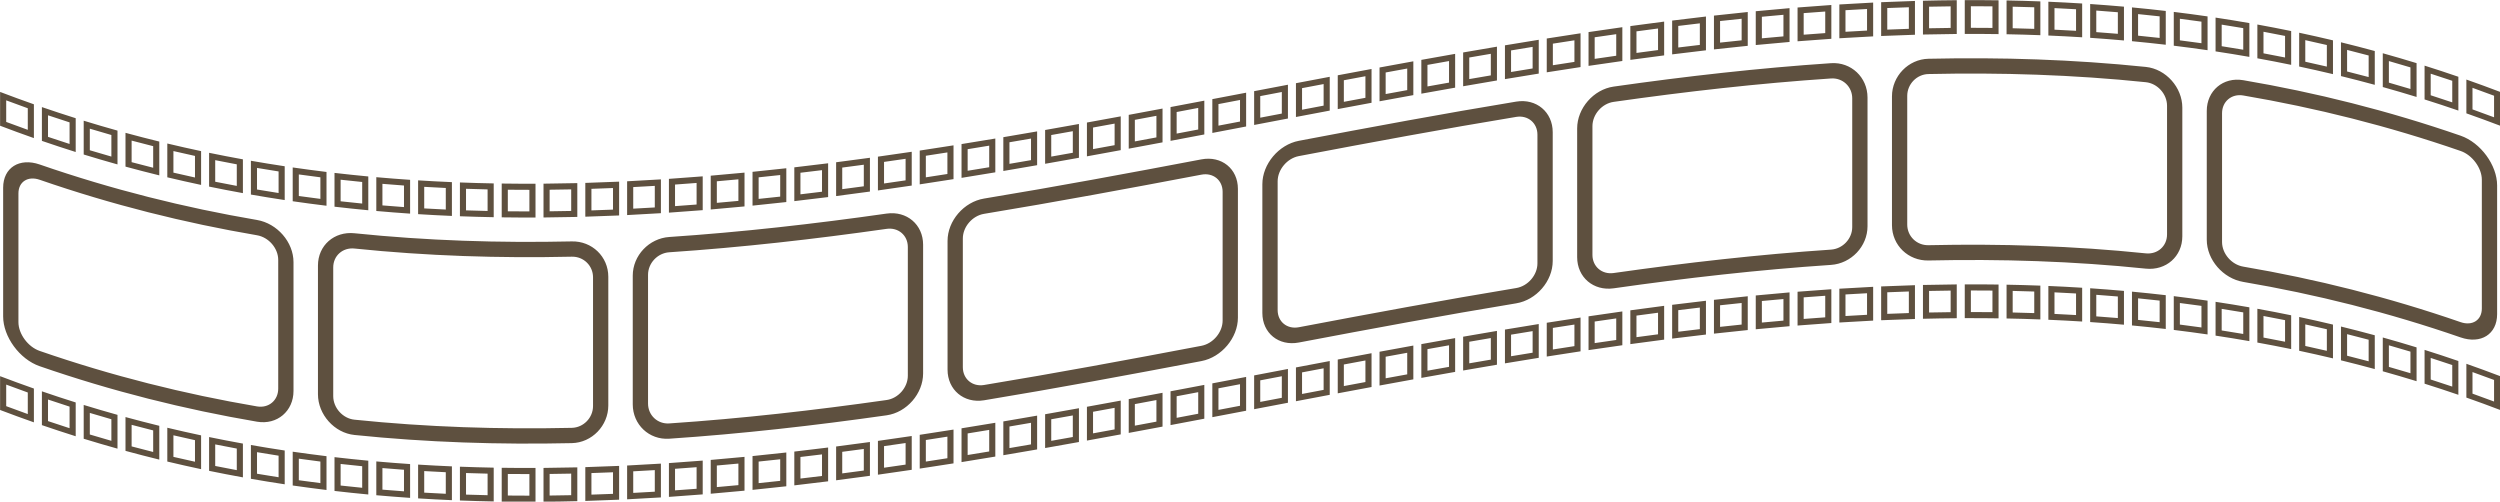 <?xml version="1.0" encoding="UTF-8" standalone="no"?><svg xmlns="http://www.w3.org/2000/svg" xmlns:xlink="http://www.w3.org/1999/xlink" fill="#000000" height="185.9" preserveAspectRatio="xMidYMid meet" version="1" viewBox="36.7 407.0 926.5 185.9" width="926.5" zoomAndPan="magnify"><g id="change1_1"><path d="M 953.004 552.879 C 955.672 553.828 958.336 554.809 961 555.809 C 961 553.145 961 550.48 961 547.812 C 958.336 546.812 955.672 545.836 953.004 544.887 C 953.004 547.551 953.004 550.215 953.004 552.879 Z M 963.266 558.934 C 959.09 557.34 954.914 555.809 950.738 554.344 C 950.738 550.168 950.738 545.992 950.738 541.82 C 954.914 543.285 959.09 544.812 963.266 546.406 C 963.266 550.582 963.266 554.758 963.266 558.934 Z M 937.516 547.645 C 940.18 548.496 942.844 549.371 945.508 550.273 C 945.508 547.609 945.508 544.945 945.508 542.281 C 942.844 541.379 940.18 540.5 937.516 539.648 C 937.516 542.312 937.516 544.98 937.516 547.645 Z M 947.773 553.312 C 943.598 551.879 939.422 550.504 935.246 549.191 C 935.246 545.016 935.246 540.84 935.246 536.664 C 939.422 537.98 943.598 539.352 947.773 540.789 C 947.773 544.965 947.773 549.141 947.773 553.312 Z M 922.02 542.969 C 924.688 543.723 927.352 544.508 930.016 545.312 C 930.016 542.645 930.016 539.98 930.016 537.316 C 927.352 536.512 924.688 535.73 922.02 534.973 C 922.02 537.637 922.02 540.301 922.02 542.969 Z M 932.281 548.27 C 928.105 546.984 923.934 545.762 919.758 544.594 C 919.758 540.418 919.758 536.242 919.758 532.066 C 923.934 533.234 928.105 534.457 932.281 535.742 C 932.281 539.918 932.281 544.094 932.281 548.27 Z M 906.531 538.828 C 909.195 539.496 911.859 540.188 914.523 540.898 C 914.523 538.234 914.523 535.57 914.523 532.902 C 911.859 532.191 909.195 531.504 906.531 530.836 C 906.531 533.5 906.531 536.164 906.531 538.828 Z M 916.789 543.773 C 912.613 542.637 908.441 541.559 904.266 540.535 C 904.266 536.359 904.266 532.184 904.266 528.012 C 908.441 529.031 912.613 530.113 916.789 531.25 C 916.789 535.426 916.789 539.602 916.789 543.773 Z M 891.039 535.215 C 893.703 535.793 896.367 536.395 899.031 537.016 C 899.031 534.352 899.031 531.688 899.031 529.02 C 896.367 528.398 893.703 527.797 891.039 527.219 C 891.039 529.887 891.039 532.551 891.039 535.215 Z M 901.301 539.816 C 897.121 538.82 892.949 537.879 888.773 536.992 C 888.773 532.816 888.773 528.645 888.773 524.469 C 892.949 525.355 897.121 526.297 901.301 527.293 C 901.301 531.469 901.301 535.641 901.301 539.816 Z M 875.547 532.098 C 878.211 532.594 880.879 533.109 883.543 533.645 C 883.543 530.98 883.543 528.316 883.543 525.648 C 880.879 525.113 878.211 524.598 875.547 524.105 C 875.547 526.77 875.547 529.434 875.547 532.098 Z M 885.809 536.371 C 881.633 535.512 877.457 534.703 873.281 533.949 C 873.281 529.773 873.281 525.598 873.281 521.426 C 877.457 522.18 881.633 522.984 885.809 523.848 C 885.809 528.023 885.809 532.195 885.809 536.371 Z M 860.055 529.465 C 862.719 529.879 865.387 530.312 868.051 530.766 C 868.051 528.102 868.051 525.438 868.051 522.77 C 865.387 522.316 862.719 521.883 860.055 521.469 C 860.055 524.133 860.055 526.801 860.055 529.465 Z M 870.316 533.422 C 866.141 532.691 861.965 532.012 857.789 531.383 C 857.789 527.207 857.789 523.031 857.789 518.855 C 861.965 519.484 866.141 520.164 870.316 520.895 C 870.316 525.07 870.316 529.246 870.316 533.422 Z M 844.562 527.289 C 847.23 527.625 849.895 527.98 852.559 528.355 C 852.559 525.691 852.559 523.027 852.559 520.359 C 849.895 519.984 847.23 519.633 844.562 519.297 C 844.562 521.961 844.562 524.625 844.562 527.289 Z M 854.824 530.945 C 850.648 530.34 846.473 529.781 842.301 529.273 C 842.301 525.102 842.301 520.926 842.301 516.75 C 846.473 517.258 850.648 517.812 854.824 518.422 C 854.824 522.594 854.824 526.77 854.824 530.945 Z M 829.07 525.559 C 831.734 525.82 834.402 526.098 837.066 526.398 C 837.066 523.734 837.066 521.066 837.066 518.402 C 834.402 518.105 831.738 517.824 829.07 517.562 C 829.07 520.23 829.07 522.895 829.07 525.559 Z M 839.332 528.922 C 835.156 528.438 830.98 527.996 826.809 527.605 C 826.809 523.43 826.809 519.258 826.809 515.078 C 830.98 515.473 835.156 515.91 839.332 516.395 C 839.332 520.57 839.332 524.746 839.332 528.922 Z M 813.582 524.246 C 816.246 524.438 818.91 524.645 821.574 524.871 C 821.574 522.207 821.574 519.543 821.574 516.879 C 818.91 516.648 816.246 516.441 813.582 516.254 C 813.582 518.918 813.582 521.582 813.582 524.246 Z M 823.84 527.336 C 819.664 526.965 815.488 526.637 811.316 526.355 C 811.316 522.18 811.316 518.004 811.316 513.828 C 815.488 514.109 819.664 514.438 823.84 514.809 C 823.84 518.984 823.84 523.16 823.84 527.336 Z M 798.09 523.336 C 800.754 523.461 803.418 523.602 806.082 523.758 C 806.086 521.094 806.086 518.43 806.082 515.762 C 803.418 515.605 800.754 515.465 798.09 515.344 C 798.09 518.008 798.09 520.672 798.09 523.336 Z M 808.348 526.16 C 804.176 525.898 800 525.68 795.824 525.504 C 795.824 521.324 795.824 517.152 795.824 512.977 C 800 513.152 804.176 513.371 808.348 513.637 C 808.348 517.812 808.348 521.984 808.348 526.16 Z M 782.598 522.809 C 785.262 522.867 787.926 522.941 790.594 523.035 C 790.594 520.371 790.594 517.703 790.594 515.039 C 787.926 514.949 785.262 514.871 782.598 514.812 C 782.598 517.48 782.598 520.145 782.598 522.809 Z M 792.855 525.383 C 788.684 525.223 784.508 525.105 780.332 525.027 C 780.332 520.852 780.332 516.68 780.332 512.504 C 784.508 512.582 788.684 512.699 792.855 512.855 C 792.855 517.031 792.855 521.207 792.855 525.383 Z M 767.105 522.645 C 769.77 522.641 772.438 522.652 775.102 522.684 C 775.102 520.02 775.102 517.355 775.102 514.688 C 772.438 514.66 769.77 514.645 767.105 514.648 C 767.105 517.312 767.105 519.977 767.105 522.645 Z M 777.367 524.98 C 773.191 524.918 769.016 524.895 764.84 524.91 C 764.84 520.738 764.84 516.562 764.84 512.387 C 769.016 512.371 773.191 512.395 777.367 512.453 C 777.367 516.629 777.367 520.805 777.367 524.98 Z M 751.613 522.816 C 754.277 522.762 756.945 522.715 759.609 522.688 C 759.609 520.02 759.609 517.355 759.609 514.691 C 756.945 514.723 754.277 514.766 751.613 514.824 C 751.613 517.488 751.613 520.152 751.613 522.816 Z M 761.875 524.93 C 757.699 524.965 753.523 525.031 749.348 525.137 C 749.348 520.961 749.348 516.785 749.348 512.609 C 753.523 512.508 757.699 512.438 761.875 512.402 C 761.875 516.578 761.875 520.754 761.875 524.93 Z M 736.121 523.316 C 738.789 523.203 741.453 523.105 744.117 523.02 C 744.117 520.355 744.117 517.691 744.117 515.023 C 741.453 515.109 738.789 515.211 736.121 515.32 C 736.121 517.984 736.121 520.652 736.121 523.316 Z M 746.383 525.219 C 742.207 525.336 738.031 525.492 733.855 525.68 C 733.855 521.504 733.855 517.328 733.855 513.152 C 738.031 512.969 742.207 512.812 746.383 512.691 C 746.383 516.867 746.383 521.039 746.383 525.219 Z M 720.633 524.117 C 723.297 523.953 725.961 523.805 728.625 523.664 C 728.625 521.004 728.625 518.336 728.625 515.672 C 725.961 515.809 723.297 515.961 720.633 516.121 C 720.633 518.785 720.633 521.449 720.633 524.117 Z M 730.891 525.816 C 726.715 526.02 722.539 526.258 718.363 526.523 C 718.363 522.348 718.363 518.172 718.363 513.996 C 722.539 513.73 726.715 513.496 730.891 513.293 C 730.891 517.469 730.891 521.645 730.891 525.816 Z M 705.141 525.199 C 707.805 524.988 710.469 524.789 713.133 524.605 C 713.133 521.941 713.133 519.277 713.133 516.609 C 710.469 516.797 707.805 516.992 705.141 517.203 C 705.141 519.867 705.141 522.531 705.141 525.199 Z M 715.398 526.715 C 711.227 526.996 707.051 527.305 702.875 527.645 C 702.875 523.469 702.875 519.293 702.875 515.117 C 707.051 514.781 711.227 514.473 715.398 514.191 C 715.398 518.367 715.398 522.539 715.398 526.715 Z M 689.648 526.543 C 692.312 526.289 694.977 526.051 697.645 525.816 C 697.645 523.152 697.645 520.488 697.645 517.824 C 694.977 518.055 692.312 518.297 689.648 518.551 C 689.648 521.215 689.648 523.879 689.648 526.543 Z M 699.906 527.891 C 695.73 528.242 691.559 528.621 687.383 529.027 C 687.383 524.852 687.383 520.676 687.383 516.5 C 691.559 516.098 695.73 515.715 699.906 515.363 C 699.906 519.539 699.906 523.715 699.906 527.891 Z M 674.156 528.133 C 676.82 527.84 679.484 527.555 682.152 527.281 C 682.152 524.617 682.152 521.953 682.152 519.289 C 679.484 519.562 676.82 519.844 674.156 520.137 C 674.156 522.801 674.156 525.469 674.156 528.133 Z M 684.414 529.32 C 680.242 529.738 676.066 530.18 671.891 530.648 C 671.891 526.473 671.891 522.297 671.891 518.121 C 676.066 517.656 680.242 517.211 684.414 516.793 C 684.414 520.969 684.414 525.145 684.414 529.32 Z M 658.664 529.941 C 661.328 529.613 663.992 529.293 666.66 528.98 C 666.66 526.316 666.66 523.652 666.66 520.984 C 663.992 521.297 661.328 521.617 658.664 521.949 C 658.664 524.613 658.664 527.277 658.664 529.941 Z M 668.926 530.984 C 664.75 531.465 660.574 531.965 656.398 532.488 C 656.398 528.316 656.398 524.141 656.398 519.965 C 660.574 519.441 664.75 518.938 668.926 518.461 C 668.926 522.633 668.926 526.809 668.926 530.984 Z M 643.172 531.957 C 645.84 531.594 648.504 531.238 651.168 530.895 C 651.168 528.23 651.168 525.562 651.168 522.898 C 648.504 523.242 645.84 523.598 643.172 523.961 C 643.172 526.629 643.172 529.293 643.172 531.957 Z M 653.434 532.867 C 649.258 533.398 645.082 533.957 640.906 534.531 C 640.906 530.355 640.906 526.184 640.906 522.008 C 645.082 521.434 649.258 520.875 653.434 520.34 C 653.434 524.516 653.434 528.691 653.434 532.867 Z M 627.684 534.152 C 630.348 533.762 633.012 533.375 635.676 532.996 C 635.676 530.332 635.676 527.668 635.676 525.004 C 633.012 525.383 630.348 525.766 627.684 526.16 C 627.684 528.824 627.684 531.488 627.684 534.152 Z M 637.941 534.945 C 633.766 535.527 629.59 536.133 625.414 536.754 C 625.414 532.578 625.414 528.402 625.414 524.23 C 629.59 523.609 633.766 523.004 637.941 522.418 C 637.941 526.594 637.941 530.77 637.941 534.945 Z M 612.188 536.516 C 614.855 536.098 617.52 535.684 620.184 535.277 C 620.184 532.613 620.184 529.945 620.184 527.281 C 617.52 527.688 614.855 528.102 612.188 528.52 C 612.188 531.184 612.188 533.852 612.188 536.516 Z M 622.449 537.199 C 618.273 537.828 614.102 538.477 609.926 539.137 C 609.926 534.965 609.926 530.785 609.926 526.613 C 614.102 525.949 618.273 525.305 622.449 524.676 C 622.449 528.848 622.449 533.023 622.449 537.199 Z M 596.699 539.02 C 599.363 538.578 602.027 538.141 604.691 537.711 C 604.691 535.047 604.691 532.379 604.691 529.715 C 602.027 530.145 599.363 530.582 596.699 531.023 C 596.699 533.688 596.699 536.355 596.699 539.02 Z M 606.957 539.609 C 602.781 540.281 598.605 540.965 594.434 541.66 C 594.434 537.484 594.434 533.312 594.434 529.137 C 598.605 528.438 602.781 527.754 606.957 527.086 C 606.957 531.262 606.957 535.438 606.957 539.609 Z M 581.207 541.648 C 583.871 541.188 586.535 540.73 589.199 540.277 C 589.199 537.613 589.199 534.945 589.199 532.281 C 586.535 532.734 583.871 533.191 581.207 533.652 C 581.207 536.316 581.207 538.98 581.207 541.648 Z M 591.469 542.16 C 587.289 542.863 583.117 543.578 578.941 544.309 C 578.941 540.133 578.941 535.957 578.941 531.781 C 583.117 531.055 587.289 530.34 591.469 529.633 C 591.469 533.809 591.469 537.984 591.469 542.16 Z M 565.715 544.379 C 568.379 543.902 571.047 543.43 573.711 542.957 C 573.711 540.293 573.711 537.629 573.711 534.965 C 571.047 535.434 568.379 535.906 565.715 536.387 C 565.715 539.051 565.715 541.715 565.715 544.379 Z M 575.977 544.824 C 571.801 545.559 567.625 546.301 563.449 547.051 C 563.449 542.879 563.449 538.703 563.449 534.527 C 567.625 533.773 571.801 533.031 575.977 532.301 C 575.977 536.477 575.977 540.648 575.977 544.824 Z M 550.223 547.195 C 552.887 546.703 555.555 546.219 558.219 545.734 C 558.219 543.066 558.219 540.402 558.219 537.738 C 555.555 538.223 552.887 538.711 550.223 539.199 C 550.223 541.867 550.223 544.531 550.223 547.195 Z M 560.484 547.59 C 556.309 548.344 552.133 549.109 547.957 549.879 C 547.957 545.703 547.957 541.527 547.957 537.355 C 552.133 536.582 556.309 535.816 560.484 535.062 C 560.484 539.238 560.484 543.414 560.484 547.59 Z M 534.73 550.078 C 537.395 549.578 540.062 549.078 542.727 548.582 C 542.727 545.918 542.727 543.254 542.727 540.59 C 540.062 541.086 537.395 541.582 534.73 542.082 C 534.73 544.746 534.73 547.41 534.73 550.078 Z M 544.992 550.43 C 540.816 551.203 536.641 551.98 532.469 552.77 C 532.469 548.594 532.469 544.418 532.469 540.242 C 536.641 539.457 540.816 538.676 544.992 537.902 C 544.992 542.078 544.992 546.254 544.992 550.43 Z M 519.238 553.004 C 521.906 552.496 524.57 551.992 527.234 551.488 C 527.234 548.824 527.234 546.156 527.234 543.492 C 524.57 543.996 521.906 544.5 519.238 545.008 C 519.238 547.672 519.238 550.336 519.238 553.004 Z M 529.5 553.324 C 525.324 554.113 521.148 554.902 516.977 555.695 C 516.977 551.523 516.977 547.348 516.977 543.172 C 521.148 542.379 525.324 541.59 529.5 540.801 C 529.5 544.977 529.5 549.148 529.5 553.324 Z M 503.746 555.949 C 506.414 555.441 509.078 554.934 511.742 554.43 C 511.742 551.762 511.742 549.098 511.742 546.434 C 509.078 546.941 506.414 547.449 503.746 547.957 C 503.746 550.621 503.746 553.285 503.746 555.949 Z M 514.008 556.262 C 509.832 557.055 505.656 557.852 501.484 558.648 C 501.484 554.473 501.484 550.301 501.484 546.125 C 505.656 545.328 509.832 544.531 514.008 543.734 C 514.008 547.91 514.008 552.086 514.008 556.262 Z M 488.258 558.906 C 490.922 558.398 493.586 557.891 496.25 557.383 C 496.25 554.719 496.25 552.055 496.25 549.387 C 493.586 549.895 490.922 550.402 488.258 550.91 C 488.258 553.574 488.258 556.242 488.258 558.906 Z M 498.516 559.215 C 494.344 560.012 490.168 560.809 485.992 561.602 C 485.992 557.43 485.992 553.254 485.992 549.078 C 490.168 548.281 494.344 547.484 498.516 546.688 C 498.516 550.863 498.516 555.039 498.516 559.215 Z M 472.766 561.848 C 475.43 561.344 478.094 560.84 480.762 560.332 C 480.762 557.668 480.762 555.004 480.762 552.336 C 478.094 552.844 475.43 553.348 472.766 553.852 C 472.766 556.516 472.766 559.18 472.766 561.848 Z M 483.023 562.168 C 478.852 562.961 474.676 563.75 470.5 564.539 C 470.5 560.363 470.5 556.188 470.5 552.012 C 474.676 551.227 478.852 550.434 483.023 549.641 C 483.023 553.816 483.023 557.992 483.023 562.168 Z M 457.273 564.75 C 459.938 564.254 462.605 563.758 465.27 563.258 C 465.27 560.594 465.27 557.926 465.27 555.262 C 462.605 555.762 459.938 556.262 457.273 556.758 C 457.273 559.422 457.273 562.086 457.273 564.75 Z M 467.535 565.098 C 463.359 565.883 459.184 566.66 455.008 567.438 C 455.008 563.262 455.008 559.086 455.008 554.91 C 459.184 554.137 463.359 553.355 467.535 552.57 C 467.535 556.746 467.535 560.922 467.535 565.098 Z M 441.781 567.602 C 444.445 567.117 447.113 566.629 449.777 566.137 C 449.777 563.473 449.777 560.809 449.777 558.145 C 447.113 558.633 444.445 559.121 441.781 559.605 C 441.781 562.27 441.781 564.938 441.781 567.602 Z M 452.043 567.984 C 447.867 568.758 443.691 569.52 439.516 570.277 C 439.516 566.102 439.516 561.926 439.516 557.75 C 443.691 556.996 447.867 556.23 452.043 555.461 C 452.043 559.637 452.043 563.809 452.043 567.984 Z M 426.289 570.375 C 428.957 569.906 431.621 569.434 434.285 568.953 C 434.285 566.289 434.285 563.625 434.285 560.961 C 431.621 561.438 428.957 561.91 426.289 562.383 C 426.289 565.047 426.289 567.711 426.289 570.375 Z M 436.551 570.812 C 432.375 571.562 428.199 572.309 424.023 573.039 C 424.023 568.863 424.023 564.688 424.023 560.516 C 428.199 559.781 432.375 559.039 436.551 558.285 C 436.551 562.461 436.551 566.637 436.551 570.812 Z M 410.801 573.059 C 413.465 572.605 416.129 572.148 418.793 571.688 C 418.793 569.02 418.793 566.355 418.793 563.691 C 416.129 564.152 413.465 564.609 410.801 565.062 C 410.801 567.727 410.801 570.391 410.801 573.059 Z M 421.059 573.559 C 416.883 574.285 412.707 575 408.535 575.703 C 408.535 571.531 408.535 567.355 408.535 563.18 C 412.707 562.477 416.883 561.762 421.059 561.031 C 421.059 565.207 421.059 569.383 421.059 573.559 Z M 395.309 575.625 C 397.973 575.191 400.637 574.758 403.301 574.312 C 403.301 571.648 403.301 568.984 403.301 566.32 C 400.637 566.762 397.973 567.199 395.309 567.629 C 395.309 570.293 395.309 572.961 395.309 575.625 Z M 405.566 576.203 C 401.391 576.898 397.219 577.586 393.043 578.254 C 393.043 574.078 393.043 569.902 393.043 565.73 C 397.219 565.059 401.391 564.375 405.566 563.68 C 405.566 567.852 405.566 572.027 405.566 576.203 Z M 379.816 578.059 C 382.48 577.648 385.145 577.238 387.809 576.816 C 387.809 574.152 387.809 571.488 387.809 568.824 C 385.145 569.242 382.48 569.656 379.816 570.062 C 379.816 572.727 379.816 575.391 379.816 578.059 Z M 390.074 578.727 C 385.898 579.391 381.727 580.035 377.551 580.664 C 377.551 576.488 377.551 572.312 377.551 568.141 C 381.727 567.512 385.898 566.863 390.074 566.199 C 390.074 570.375 390.074 574.551 390.074 578.727 Z M 364.324 580.336 C 366.988 579.957 369.652 579.57 372.316 579.18 C 372.316 576.516 372.316 573.852 372.316 571.184 C 369.652 571.578 366.988 571.965 364.324 572.34 C 364.324 575.008 364.324 577.672 364.324 580.336 Z M 374.586 581.109 C 370.41 581.73 366.234 582.336 362.059 582.922 C 362.059 578.746 362.059 574.57 362.059 570.395 C 366.234 569.809 370.41 569.207 374.586 568.586 C 374.586 572.762 374.586 576.934 374.586 581.109 Z M 348.832 582.441 C 351.496 582.094 354.16 581.738 356.828 581.379 C 356.828 578.711 356.828 576.047 356.828 573.383 C 354.16 573.746 351.496 574.102 348.832 574.445 C 348.832 577.109 348.832 579.773 348.832 582.441 Z M 359.094 583.332 C 354.918 583.906 350.742 584.465 346.566 584.996 C 346.566 580.824 346.566 576.648 346.566 572.473 C 350.742 571.938 354.918 571.383 359.094 570.809 C 359.094 574.98 359.094 579.156 359.094 583.332 Z M 333.34 584.352 C 336.008 584.039 338.672 583.723 341.336 583.391 C 341.336 580.727 341.336 578.062 341.336 575.395 C 338.672 575.727 336.008 576.047 333.34 576.355 C 333.34 579.023 333.34 581.688 333.34 584.352 Z M 343.602 585.375 C 339.426 585.898 335.25 586.398 331.074 586.879 C 331.074 582.703 331.074 578.527 331.074 574.355 C 335.25 573.875 339.426 573.371 343.602 572.848 C 343.602 577.023 343.602 581.199 343.602 585.375 Z M 317.848 586.051 C 320.516 585.777 323.18 585.496 325.844 585.203 C 325.844 582.535 325.844 579.871 325.844 577.207 C 323.18 577.5 320.516 577.781 317.848 578.055 C 317.848 580.723 317.848 583.387 317.848 586.051 Z M 328.109 587.215 C 323.934 587.684 319.758 588.129 315.586 588.547 C 315.586 584.371 315.586 580.195 315.586 576.02 C 319.758 575.602 323.934 575.156 328.109 574.691 C 328.109 578.867 328.109 583.039 328.109 587.215 Z M 302.359 587.516 C 305.023 587.285 307.688 587.043 310.352 586.789 C 310.352 584.125 310.352 581.461 310.352 578.797 C 307.688 579.047 305.023 579.289 302.359 579.52 C 302.359 582.188 302.359 584.852 302.359 587.516 Z M 312.617 588.84 C 308.441 589.242 304.27 589.621 300.094 589.977 C 300.094 585.801 300.094 581.625 300.094 577.449 C 304.27 577.098 308.441 576.719 312.617 576.312 C 312.617 580.488 312.617 584.664 312.617 588.84 Z M 286.867 588.727 C 289.531 588.543 292.195 588.344 294.859 588.137 C 294.859 585.473 294.859 582.805 294.859 580.141 C 292.195 580.352 289.531 580.547 286.867 580.734 C 286.867 583.398 286.867 586.062 286.867 588.727 Z M 297.125 590.219 C 292.949 590.559 288.777 590.867 284.602 591.148 C 284.602 586.973 284.602 582.797 284.602 578.621 C 288.777 578.344 292.949 578.031 297.125 577.695 C 297.125 581.867 297.125 586.047 297.125 590.219 Z M 271.375 589.668 C 274.039 589.531 276.703 589.379 279.367 589.219 C 279.367 586.555 279.367 583.887 279.367 581.223 C 276.703 581.387 274.039 581.535 271.375 581.672 C 271.375 584.336 271.375 587.004 271.375 589.668 Z M 281.633 591.344 C 277.461 591.605 273.285 591.844 269.109 592.047 C 269.109 587.871 269.109 583.695 269.109 579.52 C 273.285 579.316 277.461 579.082 281.633 578.816 C 281.633 582.992 281.633 587.168 281.633 591.344 Z M 255.883 590.312 C 258.547 590.23 261.211 590.129 263.879 590.02 C 263.879 587.352 263.879 584.688 263.879 582.023 C 261.211 582.137 258.547 582.234 255.883 582.32 C 255.883 584.984 255.883 587.648 255.883 590.312 Z M 266.145 592.184 C 261.969 592.371 257.793 592.527 253.617 592.648 C 253.617 588.473 253.617 584.297 253.617 580.121 C 257.793 580.004 261.969 579.848 266.145 579.66 C 266.145 583.836 266.145 588.012 266.145 592.184 Z M 240.391 590.648 C 243.055 590.617 245.723 590.574 248.387 590.516 C 248.387 587.852 248.387 585.188 248.387 582.52 C 245.723 582.578 243.055 582.621 240.391 582.652 C 240.391 585.316 240.391 587.98 240.391 590.648 Z M 250.652 592.727 C 246.477 592.832 242.301 592.902 238.125 592.934 C 238.125 588.762 238.125 584.586 238.125 580.41 C 242.301 580.375 246.477 580.309 250.652 580.203 C 250.652 584.379 250.652 588.555 250.652 592.727 Z M 224.898 590.648 C 227.562 590.68 230.23 590.691 232.895 590.691 C 232.895 588.027 232.895 585.359 232.895 582.695 C 230.23 582.699 227.562 582.684 224.898 582.652 C 224.898 585.32 224.898 587.984 224.898 590.648 Z M 235.16 592.953 C 230.984 592.969 226.809 592.945 222.633 592.887 C 222.633 588.711 222.633 584.535 222.633 580.359 C 226.809 580.422 230.984 580.441 235.16 580.426 C 235.16 584.602 235.16 588.777 235.16 592.953 Z M 209.406 590.301 C 212.074 590.391 214.738 590.465 217.402 590.523 C 217.402 587.859 217.402 585.195 217.402 582.531 C 214.738 582.473 212.074 582.395 209.406 582.305 C 209.406 584.969 209.406 587.633 209.406 590.301 Z M 219.668 592.836 C 215.492 592.758 211.316 592.641 207.145 592.48 C 207.145 588.309 207.145 584.133 207.145 579.957 C 211.316 580.113 215.492 580.23 219.668 580.312 C 219.668 584.484 219.668 588.66 219.668 592.836 Z M 193.914 589.574 C 196.582 589.734 199.246 589.875 201.91 589.996 C 201.91 587.332 201.91 584.668 201.91 582.004 C 199.246 581.879 196.582 581.738 193.914 581.582 C 193.914 584.246 193.914 586.91 193.914 589.574 Z M 204.176 592.363 C 200 592.184 195.824 591.965 191.652 591.703 C 191.652 587.527 191.652 583.355 191.652 579.18 C 195.824 579.441 200 579.66 204.176 579.836 C 204.176 584.012 204.176 588.188 204.176 592.363 Z M 178.426 588.461 C 181.09 588.688 183.754 588.895 186.418 589.086 C 186.418 586.422 186.418 583.758 186.418 581.094 C 183.754 580.902 181.09 580.691 178.426 580.469 C 178.426 583.133 178.426 585.797 178.426 588.461 Z M 188.684 591.512 C 184.512 591.227 180.336 590.902 176.16 590.531 C 176.16 586.355 176.16 582.18 176.16 578.004 C 180.336 578.375 184.512 578.703 188.684 578.984 C 188.684 583.16 188.684 587.336 188.684 591.512 Z M 162.934 586.938 C 165.598 587.234 168.262 587.516 170.93 587.773 C 170.93 585.109 170.93 582.445 170.93 579.781 C 168.262 579.52 165.598 579.238 162.934 578.941 C 162.934 581.605 162.934 584.27 162.934 586.938 Z M 173.191 590.258 C 169.02 589.867 164.844 589.43 160.668 588.941 C 160.668 584.766 160.668 580.594 160.668 576.418 C 164.844 576.902 169.02 577.34 173.191 577.734 C 173.191 581.906 173.191 586.082 173.191 590.258 Z M 147.441 584.977 C 150.105 585.352 152.77 585.707 155.438 586.043 C 155.438 583.379 155.438 580.715 155.438 578.051 C 152.77 577.715 150.105 577.359 147.441 576.984 C 147.441 579.648 147.441 582.312 147.441 584.977 Z M 157.703 588.59 C 153.527 588.082 149.352 587.523 145.176 586.922 C 145.176 582.742 145.176 578.57 145.176 574.395 C 149.352 575 153.527 575.555 157.703 576.062 C 157.703 580.238 157.703 584.414 157.703 588.59 Z M 131.949 582.566 C 134.613 583.023 137.281 583.457 139.945 583.867 C 139.945 581.203 139.945 578.539 139.945 575.875 C 137.281 575.461 134.613 575.027 131.949 574.574 C 131.949 577.238 131.949 579.902 131.949 582.566 Z M 142.211 586.48 C 138.035 585.852 133.859 585.172 129.684 584.441 C 129.684 580.27 129.684 576.094 129.684 571.918 C 133.859 572.648 138.035 573.328 142.211 573.957 C 142.211 578.133 142.211 582.305 142.211 586.48 Z M 116.457 579.688 C 119.125 580.227 121.789 580.742 124.453 581.234 C 124.453 578.57 124.453 575.906 124.453 573.238 C 121.789 572.746 119.125 572.23 116.457 571.695 C 116.457 574.359 116.457 577.023 116.457 579.688 Z M 126.719 583.914 C 122.543 583.16 118.367 582.352 114.191 581.492 C 114.191 577.316 114.191 573.141 114.191 568.969 C 118.367 569.828 122.543 570.637 126.719 571.391 C 126.719 575.566 126.719 579.738 126.719 583.914 Z M 100.969 576.316 C 103.633 576.941 106.297 577.539 108.961 578.117 C 108.961 575.453 108.961 572.789 108.961 570.125 C 106.297 569.547 103.633 568.945 100.969 568.32 C 100.969 570.988 100.969 573.652 100.969 576.316 Z M 111.227 580.871 C 107.051 579.984 102.875 579.043 98.703 578.047 C 98.703 573.871 98.703 569.695 98.703 565.52 C 102.875 566.52 107.051 567.461 111.227 568.348 C 111.227 572.52 111.227 576.695 111.227 580.871 Z M 85.477 572.434 C 88.141 573.148 90.805 573.836 93.469 574.504 C 93.469 571.84 93.469 569.176 93.469 566.508 C 90.805 565.844 88.141 565.152 85.477 564.441 C 85.477 567.105 85.477 569.77 85.477 572.434 Z M 95.734 577.328 C 91.559 576.309 87.387 575.227 83.211 574.09 C 83.211 569.914 83.211 565.738 83.211 561.562 C 87.387 562.699 91.559 563.781 95.734 564.805 C 95.734 568.98 95.734 573.152 95.734 577.328 Z M 69.984 568.023 C 72.648 568.828 75.312 569.609 77.977 570.367 C 77.977 567.703 77.977 565.035 77.977 562.371 C 75.312 561.613 72.648 560.832 69.984 560.027 C 69.984 562.691 69.984 565.355 69.984 568.023 Z M 80.242 573.27 C 76.07 572.105 71.895 570.883 67.719 569.598 C 67.719 565.422 67.719 561.246 67.719 557.07 C 71.895 558.355 76.07 559.578 80.242 560.746 C 80.242 564.922 80.242 569.098 80.242 573.27 Z M 54.492 563.059 C 57.156 563.961 59.82 564.84 62.484 565.691 C 62.484 563.023 62.484 560.359 62.484 557.695 C 59.82 556.844 57.156 555.969 54.492 555.062 C 54.492 557.73 54.492 560.395 54.492 563.059 Z M 64.754 568.676 C 60.578 567.359 56.402 565.988 52.227 564.551 C 52.227 560.375 52.227 556.199 52.227 552.023 C 56.402 553.461 60.578 554.836 64.754 556.148 C 64.754 560.324 64.754 564.5 64.754 568.676 Z M 39 557.523 C 41.664 558.527 44.332 559.504 46.996 560.453 C 46.996 557.789 46.996 555.121 46.996 552.461 C 44.332 551.508 41.664 550.531 39 549.531 C 39 552.195 39 554.859 39 557.523 Z M 49.262 563.52 C 45.086 562.055 40.91 560.523 36.734 558.934 C 36.734 554.758 36.734 550.582 36.734 546.406 C 40.91 548 45.086 549.527 49.262 550.996 C 49.262 555.172 49.262 559.344 49.262 563.52 Z M 953.004 447.539 C 955.672 448.492 958.336 449.469 961 450.469 C 961 447.805 961 445.141 961 442.477 C 958.336 441.473 955.672 440.496 953.004 439.547 C 953.004 442.211 953.004 444.879 953.004 447.539 Z M 963.266 453.594 C 959.09 452 954.914 450.473 950.738 449.004 C 950.738 444.828 950.738 440.656 950.738 436.48 C 954.914 437.945 959.09 439.477 963.266 441.066 C 963.266 445.242 963.266 449.418 963.266 453.594 Z M 937.516 442.305 C 940.18 443.156 942.844 444.035 945.508 444.938 C 945.508 442.27 945.508 439.605 945.508 436.941 C 942.844 436.039 940.18 435.16 937.516 434.309 C 937.516 436.977 937.516 439.641 937.516 442.305 Z M 947.773 447.977 C 943.598 446.539 939.422 445.164 935.246 443.852 C 935.246 439.676 935.246 435.5 935.246 431.324 C 939.422 432.641 943.598 434.012 947.773 435.449 C 947.773 439.625 947.773 443.801 947.773 447.977 Z M 922.02 437.629 C 924.688 438.387 927.352 439.168 930.016 439.973 C 930.016 437.309 930.016 434.645 930.016 431.977 C 927.352 431.172 924.688 430.391 922.02 429.633 C 922.02 432.297 922.02 434.965 922.02 437.629 Z M 932.281 442.93 C 928.105 441.645 923.934 440.422 919.758 439.254 C 919.758 435.078 919.758 430.906 919.758 426.73 C 923.934 427.895 928.105 429.117 932.281 430.402 C 932.281 434.578 932.281 438.754 932.281 442.93 Z M 906.531 433.492 C 909.195 434.156 911.859 434.848 914.523 435.559 C 914.523 432.895 914.523 430.23 914.523 427.566 C 911.859 426.852 909.195 426.164 906.531 425.496 C 906.531 428.16 906.531 430.828 906.531 433.492 Z M 916.789 438.438 C 912.613 437.301 908.441 436.219 904.266 435.195 C 904.266 431.02 904.266 426.848 904.266 422.672 C 908.441 423.695 912.613 424.773 916.789 425.91 C 916.789 430.086 916.789 434.262 916.789 438.438 Z M 891.039 429.875 C 893.703 430.453 896.367 431.055 899.031 431.68 C 899.031 429.012 899.031 426.348 899.031 423.684 C 896.367 423.059 893.703 422.461 891.039 421.879 C 891.039 424.547 891.039 427.211 891.039 429.875 Z M 901.301 434.477 C 897.121 433.48 892.949 432.539 888.773 431.652 C 888.773 427.48 888.773 423.305 888.773 419.129 C 892.949 420.016 897.121 420.957 901.301 421.953 C 901.301 426.129 901.301 430.305 901.301 434.477 Z M 875.547 426.762 C 878.211 427.254 880.879 427.77 883.543 428.305 C 883.543 425.641 883.543 422.977 883.543 420.312 C 880.879 419.773 878.211 419.258 875.547 418.766 C 875.547 421.43 875.547 424.094 875.547 426.762 Z M 885.809 431.035 C 881.633 430.172 877.457 429.367 873.281 428.609 C 873.281 424.434 873.281 420.262 873.281 416.086 C 877.457 416.84 881.633 417.648 885.809 418.508 C 885.809 422.684 885.809 426.859 885.809 431.035 Z M 860.055 424.125 C 862.719 424.539 865.387 424.973 868.051 425.426 C 868.051 422.762 868.051 420.098 868.051 417.43 C 865.387 416.977 862.719 416.543 860.055 416.129 C 860.055 418.797 860.055 421.461 860.055 424.125 Z M 870.316 428.082 C 866.141 427.352 861.965 426.672 857.789 426.043 C 857.789 421.867 857.789 417.695 857.789 413.52 C 861.965 414.148 866.141 414.828 870.316 415.559 C 870.316 419.73 870.316 423.906 870.316 428.082 Z M 844.562 421.953 C 847.23 422.285 849.895 422.641 852.559 423.016 C 852.559 420.352 852.559 417.688 852.559 415.023 C 849.895 414.648 847.23 414.293 844.562 413.957 C 844.562 416.621 844.562 419.285 844.562 421.953 Z M 854.824 425.605 C 850.648 425 846.473 424.445 842.301 423.938 C 842.301 419.762 842.301 415.586 842.301 411.41 C 846.473 411.918 850.648 412.477 854.824 413.082 C 854.824 417.258 854.824 421.43 854.824 425.605 Z M 829.07 420.219 C 831.734 420.48 834.402 420.762 837.066 421.059 C 837.066 418.395 837.066 415.73 837.066 413.062 C 834.402 412.766 831.738 412.484 829.07 412.223 C 829.07 414.891 829.07 417.555 829.07 420.219 Z M 839.332 423.582 C 835.156 423.098 830.98 422.66 826.809 422.266 C 826.809 418.094 826.809 413.914 826.809 409.742 C 830.98 410.133 835.156 410.57 839.332 411.059 C 839.332 415.234 839.332 419.406 839.332 423.582 Z M 813.582 418.906 C 816.246 419.098 818.91 419.309 821.574 419.531 C 821.574 416.867 821.574 414.203 821.574 411.539 C 818.91 411.312 816.246 411.102 813.582 410.914 C 813.582 413.578 813.582 416.242 813.582 418.906 Z M 823.84 421.996 C 819.664 421.625 815.488 421.297 811.316 421.016 C 811.316 416.84 811.316 412.664 811.316 408.488 C 815.488 408.773 819.664 409.098 823.84 409.469 C 823.84 413.645 823.84 417.82 823.84 421.996 Z M 798.09 417.996 C 800.754 418.121 803.418 418.262 806.082 418.418 C 806.086 415.754 806.086 413.09 806.082 410.426 C 803.418 410.266 800.754 410.125 798.09 410.004 C 798.09 412.668 798.09 415.332 798.09 417.996 Z M 808.348 420.82 C 804.176 420.559 800 420.34 795.824 420.164 C 795.824 415.988 795.824 411.812 795.824 407.637 C 800 407.816 804.176 408.035 808.348 408.297 C 808.348 412.473 808.348 416.648 808.348 420.82 Z M 782.598 417.469 C 785.262 417.527 787.926 417.605 790.594 417.695 C 790.594 415.031 790.594 412.367 790.594 409.699 C 787.926 409.609 785.262 409.535 782.598 409.477 C 782.598 412.141 782.598 414.805 782.598 417.469 Z M 792.855 420.043 C 788.684 419.887 784.508 419.77 780.332 419.688 C 780.332 415.516 780.332 411.34 780.332 407.164 C 784.508 407.242 788.684 407.359 792.855 407.52 C 792.855 411.691 792.855 415.867 792.855 420.043 Z M 767.105 417.305 C 769.77 417.301 772.438 417.316 775.102 417.348 C 775.102 414.68 775.102 412.016 775.102 409.352 C 772.438 409.32 769.77 409.309 767.105 409.309 C 767.105 411.973 767.105 414.641 767.105 417.305 Z M 777.367 419.641 C 773.191 419.578 769.016 419.559 764.84 419.574 C 764.84 415.398 764.84 411.223 764.84 407.047 C 769.016 407.031 773.191 407.055 777.367 407.113 C 777.367 411.289 777.367 415.465 777.367 419.641 Z M 751.613 417.48 C 754.277 417.422 756.945 417.375 759.609 417.348 C 759.609 414.684 759.609 412.016 759.609 409.352 C 756.945 409.383 754.277 409.426 751.613 409.484 C 751.613 412.148 751.613 414.812 751.613 417.48 Z M 761.875 419.59 C 757.699 419.625 753.523 419.691 749.348 419.797 C 749.348 415.621 749.348 411.445 749.348 407.273 C 753.523 407.168 757.699 407.098 761.875 407.066 C 761.875 411.242 761.875 415.414 761.875 419.59 Z M 736.121 417.977 C 738.789 417.863 741.453 417.766 744.117 417.68 C 744.117 415.016 744.117 412.352 744.117 409.688 C 741.453 409.77 738.789 409.871 736.121 409.98 C 736.121 412.648 736.121 415.312 736.121 417.977 Z M 746.383 419.879 C 742.207 420 738.031 420.152 733.855 420.34 C 733.855 416.164 733.855 411.992 733.855 407.816 C 738.031 407.629 742.207 407.473 746.383 407.352 C 746.383 411.527 746.383 415.703 746.383 419.879 Z M 720.633 418.777 C 723.297 418.613 725.961 418.465 728.625 418.328 C 728.625 415.664 728.625 412.996 728.625 410.332 C 725.961 410.469 723.297 410.621 720.633 410.781 C 720.633 413.445 720.633 416.113 720.633 418.777 Z M 730.891 420.48 C 726.715 420.684 722.539 420.918 718.363 421.184 C 718.363 417.008 718.363 412.832 718.363 408.656 C 722.539 408.395 726.715 408.156 730.891 407.953 C 730.891 412.129 730.891 416.305 730.891 420.48 Z M 705.141 419.859 C 707.805 419.648 710.469 419.453 713.133 419.266 C 713.133 416.602 713.133 413.938 713.133 411.273 C 710.469 411.457 707.805 411.656 705.141 411.863 C 705.141 414.531 705.141 417.195 705.141 419.859 Z M 715.398 421.379 C 711.227 421.656 707.051 421.969 702.875 422.305 C 702.875 418.129 702.875 413.957 702.875 409.781 C 707.051 409.441 711.227 409.133 715.398 408.852 C 715.398 413.027 715.398 417.203 715.398 421.379 Z M 689.648 421.203 C 692.312 420.953 694.977 420.711 697.645 420.48 C 697.645 417.812 697.645 415.148 697.645 412.484 C 694.977 412.715 692.312 412.957 689.648 413.211 C 689.648 415.875 689.648 418.539 689.648 421.203 Z M 699.906 422.551 C 695.73 422.902 691.559 423.281 687.383 423.688 C 687.383 419.512 687.383 415.336 687.383 411.16 C 691.559 410.758 695.73 410.379 699.906 410.023 C 699.906 414.199 699.906 418.375 699.906 422.551 Z M 674.156 422.793 C 676.82 422.5 679.484 422.219 682.152 421.945 C 682.152 419.277 682.152 416.613 682.152 413.949 C 679.484 414.223 676.82 414.504 674.156 414.797 C 674.156 417.465 674.156 420.129 674.156 422.793 Z M 684.414 423.98 C 680.242 424.398 676.066 424.844 671.891 425.309 C 671.891 421.133 671.891 416.961 671.891 412.785 C 676.066 412.316 680.242 411.871 684.414 411.453 C 684.414 415.629 684.414 419.805 684.414 423.98 Z M 658.664 424.602 C 661.328 424.273 663.992 423.953 666.66 423.645 C 666.66 420.977 666.66 418.312 666.66 415.648 C 663.992 415.957 661.328 416.277 658.664 416.609 C 658.664 419.273 658.664 421.938 658.664 424.602 Z M 668.926 425.645 C 664.75 426.125 660.574 426.629 656.398 427.152 C 656.398 422.977 656.398 418.801 656.398 414.625 C 660.574 414.102 664.75 413.598 668.926 413.121 C 668.926 417.297 668.926 421.473 668.926 425.645 Z M 643.172 426.617 C 645.84 426.254 648.504 425.898 651.168 425.555 C 651.168 422.891 651.168 420.223 651.168 417.559 C 648.504 417.906 645.84 418.262 643.172 418.621 C 643.172 421.289 643.172 423.953 643.172 426.617 Z M 653.434 427.527 C 649.258 428.062 645.082 428.617 640.906 429.191 C 640.906 425.02 640.906 420.844 640.906 416.668 C 645.082 416.094 649.258 415.535 653.434 415.004 C 653.434 419.176 653.434 423.352 653.434 427.527 Z M 627.684 428.816 C 630.348 428.422 633.012 428.035 635.676 427.66 C 635.676 424.996 635.676 422.328 635.676 419.664 C 633.012 420.043 630.348 420.43 627.684 420.82 C 627.684 423.484 627.684 426.148 627.684 428.816 Z M 637.941 429.605 C 633.766 430.191 629.59 430.793 625.414 431.414 C 625.414 427.242 625.414 423.066 625.414 418.891 C 629.59 418.27 633.766 417.664 637.941 417.078 C 637.941 421.254 637.941 425.43 637.941 429.605 Z M 612.188 431.176 C 614.855 430.758 617.52 430.344 620.184 429.938 C 620.184 427.273 620.184 424.609 620.184 421.941 C 617.52 422.348 614.855 422.762 612.188 423.18 C 612.188 425.848 612.188 428.512 612.188 431.176 Z M 622.449 431.859 C 618.273 432.488 614.102 433.137 609.926 433.801 C 609.926 429.625 609.926 425.449 609.926 421.273 C 614.102 420.609 618.273 419.965 622.449 419.336 C 622.449 423.512 622.449 427.688 622.449 431.859 Z M 596.699 433.68 C 599.363 433.238 602.027 432.801 604.691 432.371 C 604.691 429.707 604.691 427.039 604.691 424.375 C 602.027 424.809 599.363 425.242 596.699 425.688 C 596.699 428.352 596.699 431.016 596.699 433.68 Z M 606.957 434.273 C 602.781 434.941 598.605 435.625 594.434 436.324 C 594.434 432.148 594.434 427.973 594.434 423.797 C 598.605 423.102 602.781 422.414 606.957 421.746 C 606.957 425.922 606.957 430.098 606.957 434.273 Z M 581.207 436.309 C 583.871 435.848 586.535 435.391 589.199 434.938 C 589.199 432.273 589.199 429.609 589.199 426.941 C 586.535 427.395 583.871 427.852 581.207 428.312 C 581.207 430.98 581.207 433.645 581.207 436.309 Z M 591.469 436.82 C 587.289 437.523 583.117 438.238 578.941 438.969 C 578.941 434.793 578.941 430.617 578.941 426.441 C 583.117 425.715 587.289 425 591.469 424.297 C 591.469 428.469 591.469 432.645 591.469 436.82 Z M 565.715 439.039 C 568.379 438.562 571.047 438.09 573.711 437.617 C 573.711 434.953 573.711 432.289 573.711 429.625 C 571.047 430.094 568.379 430.566 565.715 431.047 C 565.715 433.711 565.715 436.375 565.715 439.039 Z M 575.977 439.484 C 571.801 440.219 567.625 440.961 563.449 441.715 C 563.449 437.539 563.449 433.363 563.449 429.188 C 567.625 428.438 571.801 427.691 575.977 426.961 C 575.977 431.137 575.977 435.312 575.977 439.484 Z M 550.223 441.855 C 552.887 441.367 555.555 440.879 558.219 440.395 C 558.219 437.73 558.219 435.062 558.219 432.398 C 555.555 432.883 552.887 433.371 550.223 433.863 C 550.223 436.527 550.223 439.191 550.223 441.855 Z M 560.484 442.25 C 556.309 443.004 552.133 443.77 547.957 444.539 C 547.957 440.363 547.957 436.191 547.957 432.016 C 552.133 431.242 556.309 430.48 560.484 429.723 C 560.484 433.898 560.484 438.074 560.484 442.25 Z M 534.73 444.738 C 537.395 444.238 540.062 443.738 542.727 443.246 C 542.727 440.578 542.727 437.914 542.727 435.25 C 540.062 435.746 537.395 436.242 534.73 436.742 C 534.73 439.406 534.73 442.074 534.73 444.738 Z M 544.992 445.09 C 540.816 445.863 536.641 446.645 532.469 447.43 C 532.469 443.254 532.469 439.078 532.469 434.902 C 536.641 434.117 540.816 433.34 544.992 432.562 C 544.992 436.738 544.992 440.914 544.992 445.09 Z M 519.238 447.664 C 521.906 447.156 524.57 446.652 527.234 446.148 C 527.234 443.484 527.234 440.82 527.234 438.152 C 524.57 438.656 521.906 439.16 519.238 439.668 C 519.238 442.332 519.238 444.996 519.238 447.664 Z M 529.5 447.988 C 525.324 448.773 521.148 449.566 516.977 450.359 C 516.977 446.184 516.977 442.008 516.977 437.832 C 521.148 437.039 525.324 436.25 529.5 435.461 C 529.5 439.637 529.5 443.812 529.5 447.988 Z M 503.746 450.613 C 506.414 450.105 509.078 449.598 511.742 449.09 C 511.742 446.426 511.742 443.758 511.742 441.094 C 509.078 441.602 506.414 442.109 503.746 442.617 C 503.746 445.281 503.746 447.949 503.746 450.613 Z M 514.008 450.922 C 509.832 451.719 505.656 452.516 501.484 453.312 C 501.484 449.137 501.484 444.961 501.484 440.785 C 505.656 439.988 509.832 439.191 514.008 438.398 C 514.008 442.57 514.008 446.746 514.008 450.922 Z M 488.258 453.566 C 490.922 453.059 493.586 452.551 496.25 452.043 C 496.25 449.379 496.25 446.715 496.25 444.047 C 493.586 444.559 490.922 445.066 488.258 445.574 C 488.258 448.238 488.258 450.902 488.258 453.566 Z M 498.516 453.875 C 494.344 454.672 490.168 455.469 485.992 456.266 C 485.992 452.09 485.992 447.914 485.992 443.738 C 490.168 442.945 494.344 442.148 498.516 441.352 C 498.516 445.527 498.516 449.699 498.516 453.875 Z M 472.766 456.508 C 475.43 456.004 478.094 455.5 480.762 454.992 C 480.762 452.328 480.762 449.664 480.762 446.996 C 478.094 447.504 475.43 448.008 472.766 448.512 C 472.766 451.176 472.766 453.844 472.766 456.508 Z M 483.023 456.828 C 478.852 457.621 474.676 458.414 470.5 459.199 C 470.5 455.023 470.5 450.848 470.5 446.676 C 474.676 445.887 478.852 445.098 483.023 444.305 C 483.023 448.477 483.023 452.652 483.023 456.828 Z M 457.273 459.41 C 459.938 458.914 462.605 458.418 465.27 457.918 C 465.27 455.254 465.27 452.59 465.27 449.922 C 462.605 450.422 459.938 450.922 457.273 451.414 C 457.273 454.082 457.273 456.746 457.273 459.41 Z M 467.535 459.758 C 463.359 460.543 459.184 461.324 455.008 462.098 C 455.008 457.922 455.008 453.746 455.008 449.57 C 459.184 448.797 463.359 448.02 467.535 447.23 C 467.535 451.406 467.535 455.582 467.535 459.758 Z M 441.781 462.262 C 444.445 461.777 447.113 461.289 449.777 460.801 C 449.777 458.133 449.777 455.469 449.777 452.805 C 447.113 453.293 444.445 453.781 441.781 454.266 C 441.781 456.934 441.781 459.598 441.781 462.262 Z M 452.043 462.645 C 447.867 463.418 443.691 464.184 439.516 464.938 C 439.516 460.762 439.516 456.586 439.516 452.41 C 443.691 451.656 447.867 450.891 452.043 450.121 C 452.043 454.297 452.043 458.473 452.043 462.645 Z M 426.289 465.035 C 428.957 464.566 431.621 464.094 434.285 463.613 C 434.285 460.949 434.285 458.285 434.285 455.621 C 431.621 456.098 428.957 456.57 426.289 457.043 C 426.289 459.707 426.289 462.371 426.289 465.035 Z M 436.551 465.473 C 432.375 466.227 428.199 466.969 424.023 467.699 C 424.023 463.523 424.023 459.352 424.023 455.176 C 428.199 454.441 432.375 453.699 436.551 452.949 C 436.551 457.121 436.551 461.297 436.551 465.473 Z M 410.801 467.719 C 413.465 467.266 416.129 466.809 418.793 466.348 C 418.793 463.684 418.793 461.02 418.793 458.352 C 416.129 458.812 413.465 459.27 410.801 459.723 C 410.801 462.387 410.801 465.055 410.801 467.719 Z M 421.059 468.219 C 416.883 468.945 412.707 469.664 408.535 470.367 C 408.535 466.191 408.535 462.016 408.535 457.84 C 412.707 457.137 416.883 456.422 421.059 455.695 C 421.059 459.867 421.059 464.043 421.059 468.219 Z M 395.309 470.285 C 397.973 469.855 400.637 469.418 403.301 468.977 C 403.301 466.312 403.301 463.645 403.301 460.98 C 400.637 461.422 397.973 461.859 395.309 462.289 C 395.309 464.953 395.309 467.621 395.309 470.285 Z M 405.566 470.863 C 401.391 471.562 397.219 472.246 393.043 472.914 C 393.043 468.738 393.043 464.562 393.043 460.391 C 397.219 459.719 401.391 459.035 405.566 458.34 C 405.566 462.516 405.566 466.688 405.566 470.863 Z M 379.816 472.719 C 382.48 472.312 385.145 471.898 387.809 471.48 C 387.809 468.816 387.809 466.148 387.809 463.484 C 385.145 463.902 382.48 464.316 379.816 464.723 C 379.816 467.387 379.816 470.055 379.816 472.719 Z M 390.074 473.387 C 385.898 474.051 381.727 474.695 377.551 475.324 C 377.551 471.152 377.551 466.977 377.551 462.801 C 381.727 462.172 385.898 461.523 390.074 460.863 C 390.074 465.039 390.074 469.211 390.074 473.387 Z M 364.324 474.996 C 366.988 474.617 369.652 474.234 372.316 473.84 C 372.316 471.176 372.316 468.512 372.316 465.848 C 369.652 466.238 366.988 466.625 364.324 467.004 C 364.324 469.664 364.324 472.332 364.324 474.996 Z M 374.586 475.77 C 370.41 476.395 366.234 476.996 362.059 477.582 C 362.059 473.406 362.059 469.23 362.059 465.055 C 366.234 464.473 370.41 463.867 374.586 463.246 C 374.586 467.422 374.586 471.598 374.586 475.77 Z M 348.832 477.102 C 351.496 476.758 354.16 476.402 356.828 476.039 C 356.828 473.375 356.828 470.707 356.828 468.043 C 354.16 468.406 351.496 468.762 348.832 469.105 C 348.832 471.773 348.832 474.438 348.832 477.102 Z M 359.094 477.992 C 354.918 478.57 350.742 479.125 346.566 479.66 C 346.566 475.484 346.566 471.309 346.566 467.133 C 350.742 466.598 354.918 466.043 359.094 465.469 C 359.094 469.645 359.094 473.816 359.094 477.992 Z M 333.34 479.016 C 336.008 478.703 338.672 478.383 341.336 478.051 C 341.336 475.387 341.336 472.723 341.336 470.059 C 338.672 470.387 336.008 470.707 333.34 471.02 C 333.34 473.684 333.34 476.348 333.34 479.016 Z M 343.602 480.035 C 339.426 480.559 335.25 481.062 331.074 481.539 C 331.074 477.367 331.074 473.191 331.074 469.016 C 335.25 468.535 339.426 468.035 343.602 467.512 C 343.602 471.684 343.602 475.859 343.602 480.035 Z M 317.848 480.711 C 320.516 480.438 323.18 480.156 325.844 479.863 C 325.844 477.199 325.844 474.531 325.844 471.867 C 323.18 472.16 320.516 472.445 317.848 472.719 C 317.848 475.383 317.848 478.047 317.848 480.711 Z M 328.109 481.879 C 323.934 482.344 319.758 482.789 315.586 483.207 C 315.586 479.031 315.586 474.855 315.586 470.68 C 319.758 470.262 323.934 469.82 328.109 469.352 C 328.109 473.527 328.109 477.703 328.109 481.879 Z M 302.359 482.176 C 305.023 481.945 307.688 481.703 310.352 481.449 C 310.352 478.785 310.352 476.121 310.352 473.457 C 307.688 473.711 305.023 473.949 302.359 474.184 C 302.359 476.848 302.359 479.512 302.359 482.176 Z M 312.617 483.5 C 308.441 483.906 304.27 484.285 300.094 484.637 C 300.094 480.461 300.094 476.285 300.094 472.109 C 304.27 471.758 308.441 471.379 312.617 470.973 C 312.617 475.148 312.617 479.324 312.617 483.5 Z M 286.867 483.391 C 289.531 483.203 292.195 483.008 294.859 482.797 C 294.859 480.133 294.859 477.465 294.859 474.801 C 292.195 475.012 289.531 475.207 286.867 475.395 C 286.867 478.059 286.867 480.723 286.867 483.391 Z M 297.125 484.883 C 292.949 485.219 288.777 485.527 284.602 485.809 C 284.602 481.633 284.602 477.461 284.602 473.285 C 288.777 473.004 292.949 472.695 297.125 472.355 C 297.125 476.531 297.125 480.707 297.125 484.883 Z M 271.375 484.328 C 274.039 484.191 276.703 484.043 279.367 483.879 C 279.367 481.215 279.367 478.551 279.367 475.883 C 276.703 476.047 274.039 476.195 271.375 476.332 C 271.375 479 271.375 481.664 271.375 484.328 Z M 281.633 486.004 C 277.461 486.27 273.285 486.504 269.109 486.707 C 269.109 482.531 269.109 478.355 269.109 474.184 C 273.285 473.98 277.461 473.742 281.633 473.477 C 281.633 477.652 281.633 481.828 281.633 486.004 Z M 255.883 484.977 C 258.547 484.891 261.211 484.789 263.879 484.68 C 263.879 482.016 263.879 479.348 263.879 476.684 C 261.211 476.797 258.547 476.895 255.883 476.98 C 255.883 479.645 255.883 482.309 255.883 484.977 Z M 266.145 486.848 C 261.969 487.035 257.793 487.188 253.617 487.309 C 253.617 483.133 253.617 478.961 253.617 474.785 C 257.793 474.664 261.969 474.508 266.145 474.32 C 266.145 478.496 266.145 482.672 266.145 486.848 Z M 240.391 485.309 C 243.055 485.277 245.723 485.234 248.387 485.176 C 248.387 482.512 248.387 479.848 248.387 477.184 C 245.723 477.238 243.055 477.285 240.391 477.312 C 240.391 479.98 240.391 482.645 240.391 485.309 Z M 250.652 487.391 C 246.477 487.492 242.301 487.562 238.125 487.598 C 238.125 483.422 238.125 479.246 238.125 475.07 C 242.301 475.035 246.477 474.969 250.652 474.863 C 250.652 479.039 250.652 483.215 250.652 487.391 Z M 224.898 485.312 C 227.562 485.34 230.23 485.355 232.895 485.352 C 232.895 482.688 232.895 480.023 232.895 477.355 C 230.23 477.359 227.562 477.344 224.898 477.316 C 224.898 479.98 224.898 482.645 224.898 485.312 Z M 235.16 487.613 C 230.984 487.629 226.809 487.605 222.633 487.547 C 222.633 483.371 222.633 479.195 222.633 475.02 C 226.809 475.082 230.984 475.102 235.16 475.086 C 235.16 479.262 235.16 483.438 235.16 487.613 Z M 209.406 484.961 C 212.074 485.051 214.738 485.129 217.402 485.188 C 217.402 482.52 217.402 479.855 217.402 477.191 C 214.738 477.133 212.074 477.059 209.406 476.965 C 209.406 479.629 209.406 482.297 209.406 484.961 Z M 219.668 487.496 C 215.492 487.418 211.316 487.301 207.145 487.145 C 207.145 482.969 207.145 478.793 207.145 474.617 C 211.316 474.777 215.492 474.895 219.668 474.973 C 219.668 479.148 219.668 483.324 219.668 487.496 Z M 193.914 484.238 C 196.582 484.395 199.246 484.535 201.91 484.656 C 201.91 481.992 201.91 479.328 201.91 476.664 C 199.246 476.539 196.582 476.398 193.914 476.242 C 193.914 478.906 193.914 481.57 193.914 484.238 Z M 204.176 487.023 C 200 486.848 195.824 486.629 191.652 486.363 C 191.652 482.188 191.652 478.016 191.652 473.84 C 195.824 474.102 200 474.32 204.176 474.5 C 204.176 478.672 204.176 482.848 204.176 487.023 Z M 178.426 483.121 C 181.09 483.352 183.754 483.559 186.418 483.746 C 186.418 481.082 186.418 478.418 186.418 475.754 C 183.754 475.562 181.09 475.355 178.426 475.129 C 178.426 477.793 178.426 480.457 178.426 483.121 Z M 188.684 486.172 C 184.512 485.891 180.336 485.562 176.16 485.191 C 176.16 481.016 176.16 476.84 176.16 472.664 C 180.336 473.035 184.512 473.363 188.684 473.645 C 188.684 477.82 188.684 481.996 188.684 486.172 Z M 162.934 481.598 C 165.598 481.895 168.262 482.176 170.93 482.438 C 170.93 479.773 170.93 477.105 170.93 474.441 C 168.262 474.18 165.598 473.902 162.934 473.602 C 162.934 476.266 162.934 478.934 162.934 481.598 Z M 173.191 484.922 C 169.02 484.527 164.844 484.09 160.668 483.602 C 160.668 479.43 160.668 475.254 160.668 471.078 C 164.844 471.562 169.02 472 173.191 472.395 C 173.191 476.57 173.191 480.746 173.191 484.922 Z M 147.441 479.641 C 150.105 480.016 152.77 480.367 155.438 480.703 C 155.438 478.039 155.438 475.375 155.438 472.711 C 152.77 472.375 150.105 472.02 147.441 471.645 C 147.441 474.309 147.441 476.973 147.441 479.641 Z M 157.703 483.25 C 153.527 482.742 149.352 482.188 145.176 481.582 C 145.176 477.406 145.176 473.23 145.176 469.055 C 149.352 469.66 153.527 470.215 157.703 470.727 C 157.703 474.898 157.703 479.074 157.703 483.25 Z M 131.949 477.23 C 134.613 477.684 137.281 478.117 139.945 478.531 C 139.945 475.867 139.945 473.199 139.945 470.535 C 137.281 470.121 134.613 469.688 131.949 469.234 C 131.949 471.898 131.949 474.566 131.949 477.23 Z M 142.211 481.141 C 138.035 480.512 133.859 479.836 129.684 479.105 C 129.684 474.93 129.684 470.754 129.684 466.578 C 133.859 467.309 138.035 467.988 142.211 468.617 C 142.211 472.793 142.211 476.969 142.211 481.141 Z M 116.457 474.352 C 119.125 474.887 121.789 475.402 124.453 475.895 C 124.453 473.23 124.453 470.566 124.453 467.902 C 121.789 467.406 119.125 466.891 116.457 466.355 C 116.457 469.02 116.457 471.684 116.457 474.352 Z M 126.719 478.574 C 122.543 477.82 118.367 477.016 114.191 476.152 C 114.191 471.977 114.191 467.805 114.191 463.629 C 118.367 464.488 122.543 465.297 126.719 466.051 C 126.719 470.227 126.719 474.402 126.719 478.574 Z M 100.969 470.977 C 103.633 471.602 106.297 472.203 108.961 472.781 C 108.961 470.117 108.961 467.449 108.961 464.785 C 106.297 464.207 103.633 463.605 100.969 462.984 C 100.969 465.648 100.969 468.312 100.969 470.977 Z M 111.227 475.531 C 107.051 474.645 102.875 473.703 98.703 472.707 C 98.703 468.531 98.703 464.359 98.703 460.184 C 102.875 461.18 107.051 462.121 111.227 463.008 C 111.227 467.184 111.227 471.355 111.227 475.531 Z M 85.477 467.098 C 88.141 467.809 90.805 468.5 93.469 469.164 C 93.469 466.5 93.469 463.836 93.469 461.172 C 90.805 460.504 88.141 459.812 85.477 459.102 C 85.477 461.766 85.477 464.43 85.477 467.098 Z M 95.734 471.992 C 91.559 470.969 87.387 469.887 83.211 468.75 C 83.211 464.574 83.211 460.398 83.211 456.227 C 87.387 457.363 91.559 458.441 95.734 459.465 C 95.734 463.641 95.734 467.816 95.734 471.992 Z M 69.984 462.684 C 72.648 463.488 75.312 464.27 77.977 465.027 C 77.977 462.363 77.977 459.699 77.977 457.031 C 75.312 456.277 72.648 455.496 69.984 454.688 C 69.984 457.352 69.984 460.02 69.984 462.684 Z M 80.242 467.934 C 76.07 466.766 71.895 465.543 67.719 464.258 C 67.719 460.082 67.719 455.906 67.719 451.73 C 71.895 453.016 76.07 454.242 80.242 455.406 C 80.242 459.582 80.242 463.758 80.242 467.934 Z M 54.492 457.719 C 57.156 458.621 59.82 459.5 62.484 460.352 C 62.484 457.688 62.484 455.02 62.484 452.355 C 59.82 451.504 57.156 450.629 54.492 449.727 C 54.492 452.391 54.492 455.055 54.492 457.719 Z M 64.754 463.336 C 60.578 462.023 56.402 460.648 52.227 459.211 C 52.227 455.035 52.227 450.863 52.227 446.688 C 56.402 448.121 60.578 449.496 64.754 450.809 C 64.754 454.984 64.754 459.16 64.754 463.336 Z M 39 452.188 C 41.664 453.188 44.332 454.164 46.996 455.113 C 46.996 452.449 46.996 449.785 46.996 447.121 C 44.332 446.168 41.664 445.191 39 444.191 C 39 446.855 39 449.52 39 452.188 Z M 49.262 458.18 C 45.086 456.715 40.91 455.188 36.734 453.594 C 36.734 449.418 36.734 445.242 36.734 441.066 C 40.91 442.66 45.086 444.191 49.262 445.656 C 49.262 449.832 49.262 454.008 49.262 458.18 Z M 956.469 521.32 C 956.469 525.652 952.941 527.883 948.609 526.387 C 921.758 517.094 894.902 510.391 868.051 505.812 C 863.719 505.074 860.191 501.008 860.191 496.676 C 860.191 480.77 860.191 464.867 860.191 448.965 C 860.191 444.629 863.719 441.645 868.051 442.383 C 894.902 446.961 921.758 453.664 948.609 462.953 C 952.941 464.453 956.469 469.273 956.469 473.609 C 956.469 489.512 956.469 505.414 956.469 521.32 Z M 948.609 457.289 C 921.758 448 894.902 441.297 868.051 436.719 C 860.582 435.445 854.527 440.648 854.527 448.113 C 854.527 464.02 854.527 479.922 854.527 495.824 C 854.527 503.297 860.582 510.199 868.051 511.477 C 894.902 516.055 921.758 522.758 948.609 532.047 C 956.078 534.629 962.133 530.898 962.133 523.426 C 962.133 507.52 962.133 491.617 962.133 475.715 C 962.133 468.25 956.078 459.871 948.609 457.289 Z M 839.805 493.902 C 839.805 498.234 836.277 501.34 831.941 500.895 C 805.09 498.129 778.238 497.273 751.387 497.871 C 747.051 497.969 743.523 494.562 743.523 490.227 C 743.523 474.324 743.523 458.422 743.523 442.516 C 743.527 438.184 747.051 434.535 751.387 434.441 C 778.238 433.844 805.09 434.695 831.941 437.465 C 836.277 437.91 839.805 441.855 839.805 446.191 C 839.805 462.094 839.805 477.996 839.805 493.902 Z M 831.941 431.801 C 805.09 429.031 778.238 428.18 751.387 428.777 C 743.914 428.941 737.863 435.258 737.863 442.723 C 737.863 458.625 737.863 474.527 737.863 490.434 C 737.863 497.902 743.918 503.699 751.387 503.535 C 778.238 502.938 805.09 503.789 831.941 506.559 C 839.41 507.324 845.465 502.062 845.469 494.594 C 845.469 478.691 845.469 462.785 845.469 446.883 C 845.465 439.414 839.41 432.566 831.941 431.801 Z M 723.137 491.156 C 723.137 495.488 719.609 499.215 715.277 499.508 C 688.426 501.312 661.57 504.359 634.719 508.184 C 630.387 508.801 626.859 505.797 626.859 501.465 C 626.859 485.562 626.859 469.656 626.859 453.754 C 626.859 449.422 630.387 445.371 634.719 444.754 C 661.57 440.93 688.426 437.883 715.277 436.078 C 719.609 435.785 723.137 439.109 723.137 443.445 C 723.137 459.348 723.137 475.254 723.137 491.156 Z M 715.277 430.414 C 688.426 432.219 661.57 435.266 634.719 439.09 C 627.25 440.152 621.195 447.133 621.195 454.602 C 621.195 470.504 621.195 486.41 621.195 502.312 C 621.195 509.781 627.25 514.91 634.719 513.848 C 661.57 510.02 688.426 506.977 715.277 505.172 C 722.746 504.664 728.801 498.316 728.801 490.848 C 728.801 474.941 728.801 459.039 728.801 443.137 C 728.801 435.668 722.746 429.91 715.277 430.414 Z M 606.473 504.613 C 606.473 508.945 602.945 513.035 598.613 513.75 C 571.762 518.18 544.906 523.176 518.055 528.273 C 513.719 529.098 510.195 526.246 510.195 521.91 C 510.195 506.008 510.195 490.105 510.195 474.199 C 510.195 469.867 513.719 465.668 518.055 464.848 C 544.906 459.746 571.762 454.75 598.613 450.32 C 602.945 449.605 606.473 452.566 606.473 456.902 C 606.473 472.805 606.473 488.707 606.473 504.613 Z M 598.613 444.656 C 571.762 449.086 544.906 454.082 518.055 459.184 C 510.586 460.602 504.531 467.812 504.531 475.281 C 504.531 491.184 504.531 507.09 504.531 522.992 C 504.531 530.461 510.586 535.355 518.055 533.938 C 544.906 528.84 571.762 523.844 598.613 519.414 C 606.082 518.184 612.137 511.18 612.137 503.711 C 612.137 487.809 612.137 471.906 612.137 456 C 612.137 448.535 606.082 443.426 598.613 444.656 Z M 489.805 525.801 C 489.805 530.133 486.281 534.332 481.945 535.156 C 455.094 540.258 428.242 545.254 401.387 549.68 C 397.055 550.395 393.527 547.434 393.527 543.098 C 393.527 527.195 393.527 511.293 393.527 495.387 C 393.527 491.055 397.055 486.965 401.387 486.25 C 428.242 481.82 455.094 476.824 481.945 471.727 C 486.281 470.902 489.805 473.754 489.805 478.09 C 489.805 493.992 489.805 509.895 489.805 525.801 Z M 481.945 466.062 C 455.094 471.16 428.242 476.16 401.387 480.586 C 393.918 481.82 387.863 488.82 387.863 496.289 C 387.863 512.191 387.863 528.098 387.863 544 C 387.863 551.469 393.918 556.574 401.387 555.344 C 428.242 550.914 455.094 545.918 481.945 540.816 C 489.414 539.398 495.469 532.188 495.469 524.719 C 495.469 508.816 495.469 492.914 495.469 477.008 C 495.469 469.539 489.414 464.645 481.945 466.062 Z M 373.141 546.246 C 373.141 550.578 369.613 554.633 365.281 555.246 C 338.43 559.07 311.574 562.117 284.723 563.922 C 280.387 564.215 276.863 560.891 276.863 556.555 C 276.863 540.652 276.863 524.746 276.863 508.844 C 276.863 504.512 280.391 500.785 284.723 500.492 C 311.574 498.688 338.43 495.641 365.281 491.816 C 369.613 491.199 373.141 494.203 373.141 498.535 C 373.141 514.438 373.141 530.344 373.141 546.246 Z M 365.281 486.152 C 338.43 489.98 311.574 493.023 284.723 494.828 C 277.254 495.336 271.199 501.684 271.199 509.152 C 271.199 525.059 271.199 540.961 271.199 556.863 C 271.199 564.332 277.254 570.09 284.723 569.586 C 311.574 567.781 338.43 564.734 365.281 560.91 C 372.75 559.848 378.805 552.867 378.805 545.398 C 378.805 529.496 378.805 513.594 378.805 497.688 C 378.805 490.219 372.75 485.09 365.281 486.152 Z M 256.477 557.484 C 256.477 561.816 252.949 565.465 248.613 565.559 C 221.762 566.156 194.91 565.305 168.059 562.535 C 163.723 562.09 160.195 558.145 160.195 553.812 C 160.195 537.906 160.195 522.004 160.195 506.102 C 160.195 501.766 163.723 498.66 168.059 499.105 C 194.91 501.875 221.762 502.727 248.613 502.129 C 252.949 502.031 256.477 505.438 256.477 509.773 C 256.477 525.676 256.477 541.578 256.477 557.484 Z M 248.613 496.465 C 221.762 497.062 194.91 496.211 168.055 493.441 C 160.59 492.676 154.535 497.938 154.535 505.406 C 154.535 521.312 154.535 537.215 154.535 553.117 C 154.535 560.586 160.59 567.434 168.055 568.199 C 194.91 570.969 221.762 571.82 248.613 571.223 C 256.082 571.059 262.137 564.742 262.137 557.277 C 262.137 541.375 262.137 525.473 262.137 509.566 C 262.137 502.098 256.082 496.301 248.613 496.465 Z M 139.809 551.035 C 139.809 555.371 136.281 558.355 131.949 557.617 C 105.098 553.039 78.242 546.336 51.391 537.047 C 47.059 535.547 43.531 530.727 43.531 526.395 C 43.531 510.488 43.531 494.586 43.531 478.684 C 43.531 474.348 47.055 472.117 51.391 473.617 C 78.242 482.906 105.098 489.609 131.949 494.188 C 136.281 494.926 139.809 498.992 139.809 503.324 C 139.809 519.23 139.809 535.133 139.809 551.035 Z M 131.949 488.523 C 105.098 483.945 78.242 477.242 51.391 467.953 C 43.922 465.371 37.867 469.102 37.867 476.574 C 37.867 492.48 37.867 508.383 37.867 524.285 C 37.867 531.75 43.922 540.129 51.391 542.711 C 78.242 552 105.098 558.703 131.949 563.281 C 139.418 564.555 145.473 559.352 145.473 551.887 C 145.473 535.98 145.473 520.078 145.473 504.176 C 145.473 496.703 139.418 489.801 131.949 488.523" fill="#5e503f"/></g></svg>